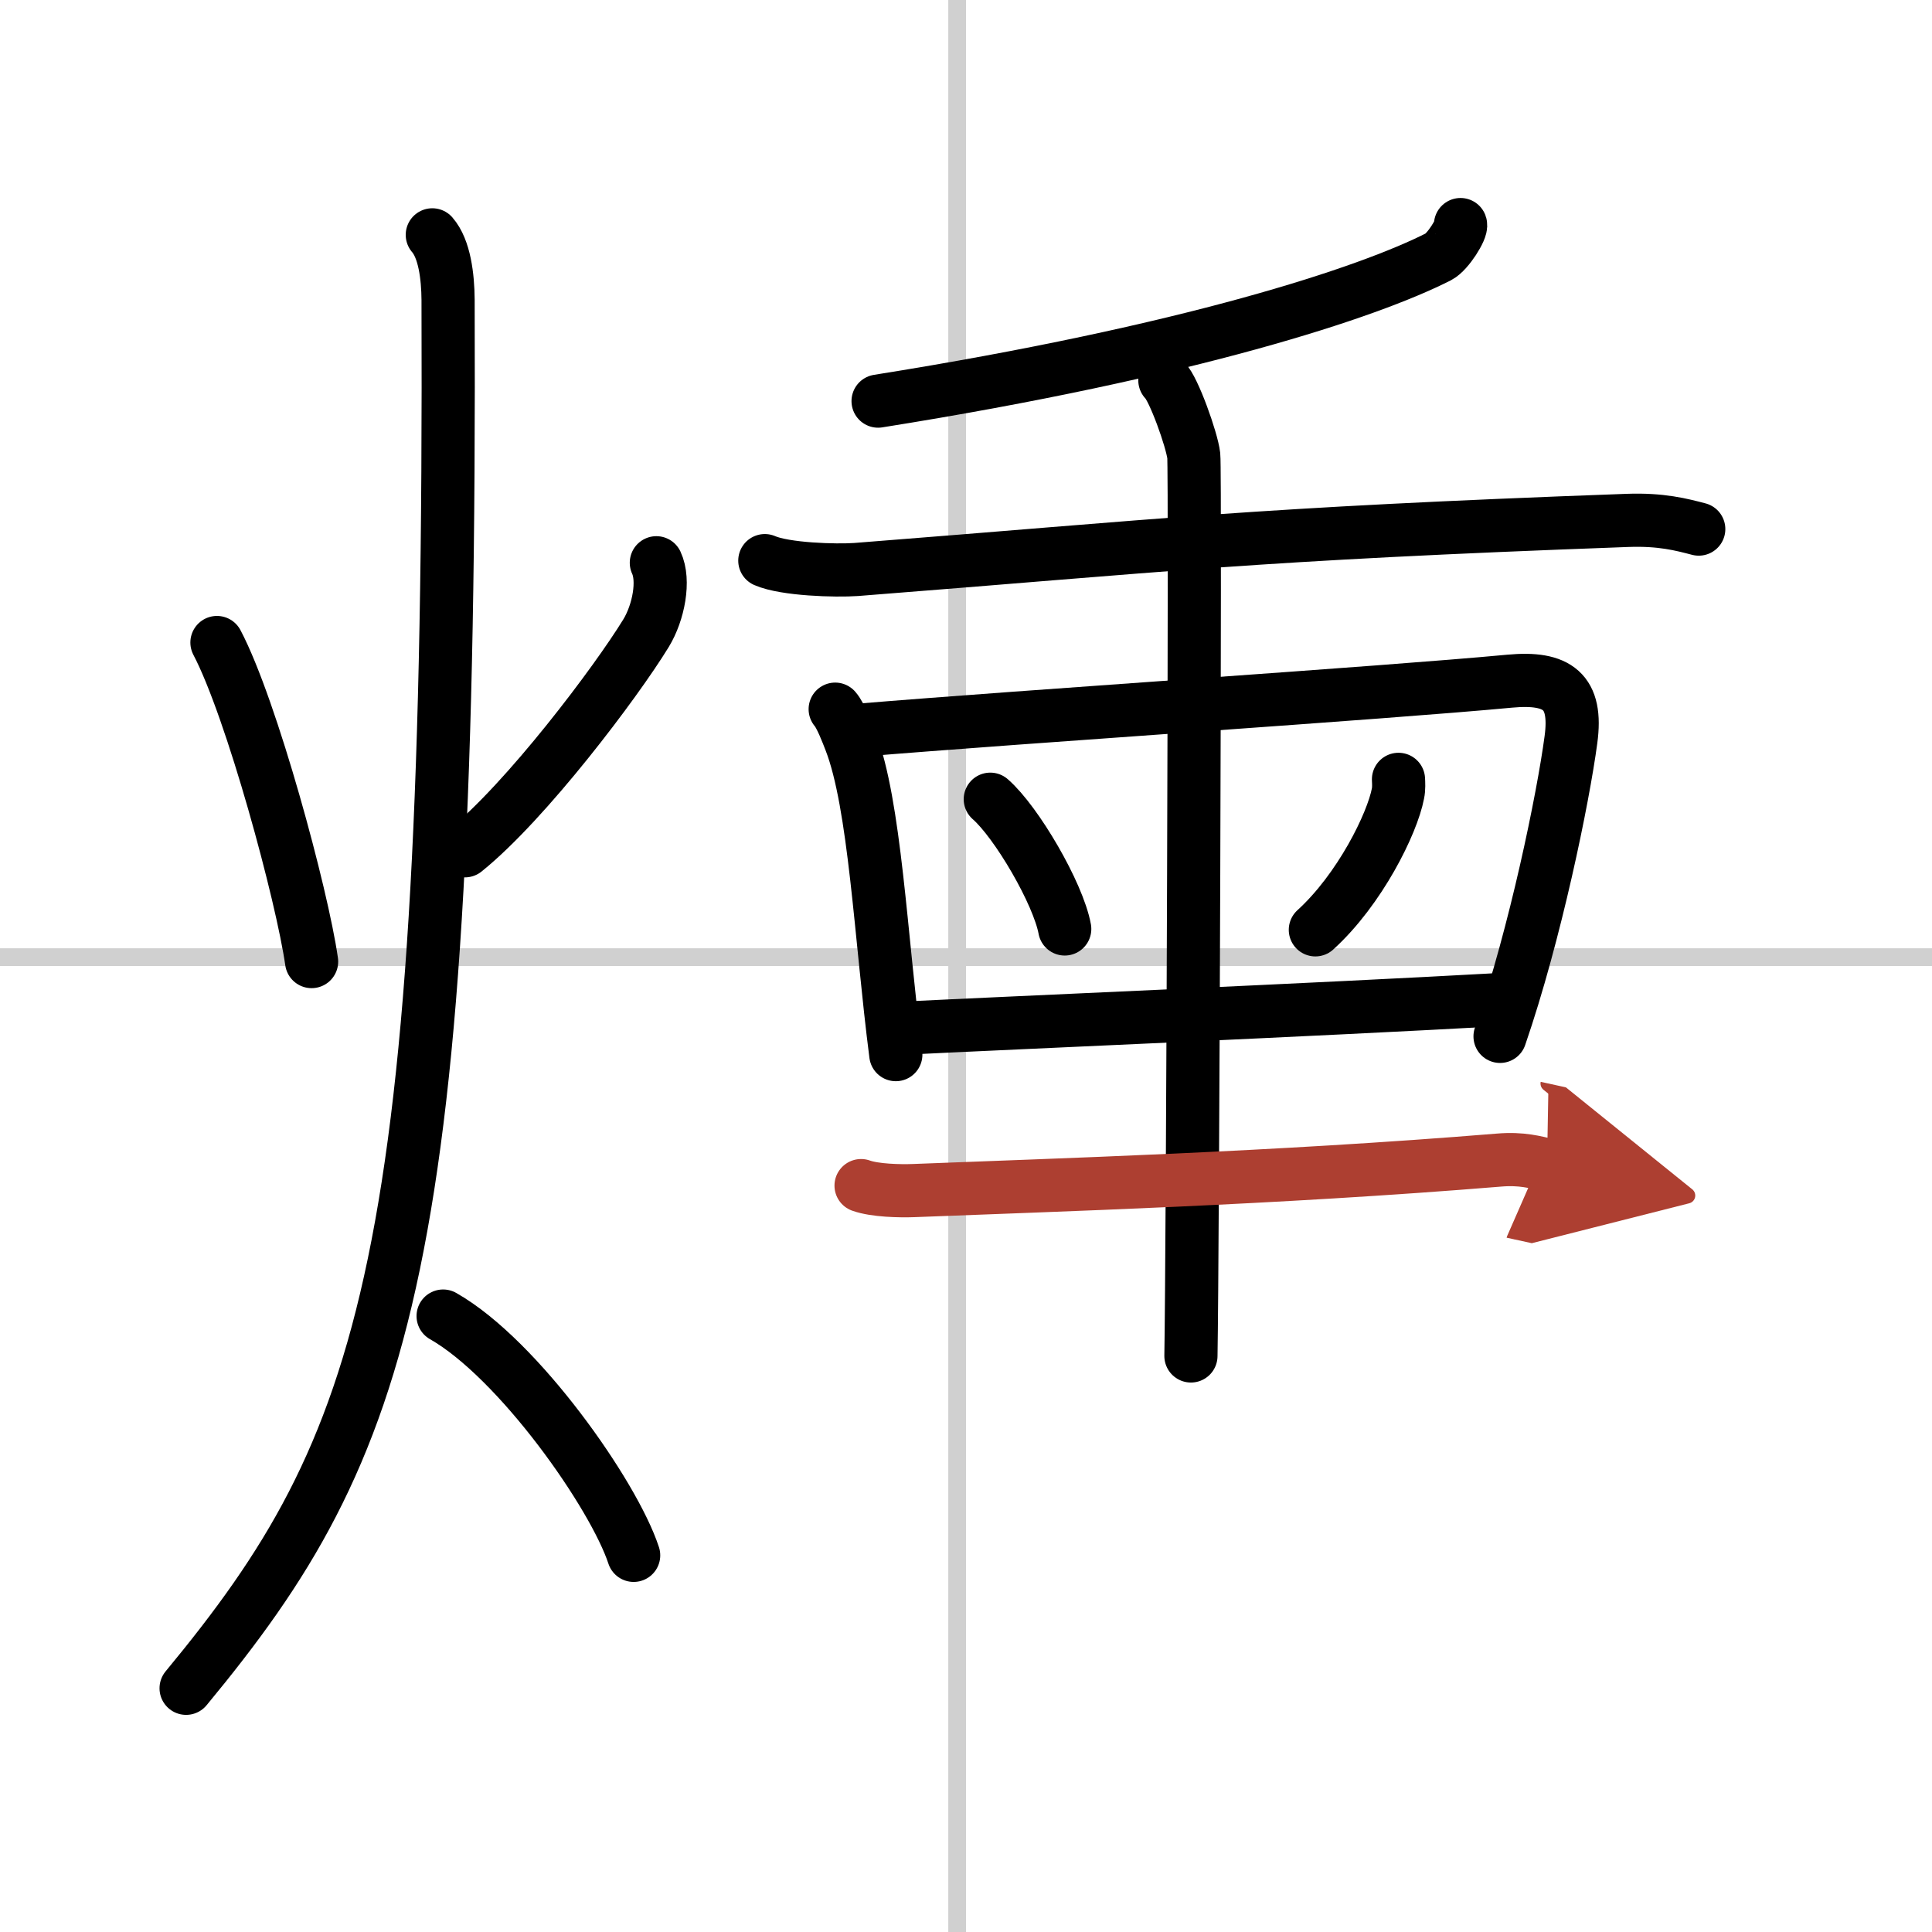 <svg width="400" height="400" viewBox="0 0 109 109" xmlns="http://www.w3.org/2000/svg"><defs><marker id="a" markerWidth="4" orient="auto" refX="1" refY="5" viewBox="0 0 10 10"><polyline points="0 0 10 5 0 10 1 5" fill="#ad3f31" stroke="#ad3f31"/></marker></defs><g fill="none" stroke="#000" stroke-linecap="round" stroke-linejoin="round" stroke-width="3"><rect width="100%" height="100%" fill="#fff" stroke="#fff"/><line x1="54" x2="54" y2="109" stroke="#d0d0d0" stroke-width="1"/><line x2="109" y1="54" y2="54" stroke="#d0d0d0" stroke-width="1"/><path d="m12.24 36.25c1.96 3.72 4.81 14.28 5.34 18"/><path d="m37.03 31.75c0.47 1 0.13 2.8-0.58 3.97-1.7 2.78-6.77 9.5-10.22 12.28"/><path d="m24.39 13.25c0.69 0.79 0.88 2.35 0.89 3.66 0.2 54.32-3.43 64.62-14.78 78.34"/><path d="m25 74.25c4.26 2.42 9.63 10.08 10.75 13.5"/><path d="m82.4 12.67c0.09 0.25-0.71 1.54-1.23 1.81-3.97 2.02-14.04 5.35-31.63 8.15"/><path d="m43.15 31.63c1.15 0.5 4.01 0.58 5.15 0.5 17.55-1.37 22.12-1.99 43.52-2.77 1.91-0.07 3.06 0.24 4.02 0.49"/><path d="m47.12 40.01c0.31 0.35 0.69 1.35 0.86 1.79 1.39 3.58 1.7 11.02 2.56 17.7"/><path d="m48.31 41.21c9.86-0.82 29.51-2.09 36.87-2.78 2.7-0.25 3.82 0.57 3.45 3.3-0.44 3.29-2 10.93-4 16.74"/><path d="m55.87 45.09c1.48 1.29 3.83 5.31 4.2 7.32"/><path d="m78.9 43.97c0.01 0.2 0.03 0.52-0.03 0.8-0.32 1.69-2.15 5.41-4.66 7.69"/><path d="m50.71 58.02c7.1-0.35 23.04-1.02 34.17-1.64"/><path d="m65.72 21.46c0.49 0.45 1.53 3.36 1.63 4.25 0.1 0.9-0.06 45.19-0.16 50.79"/><path d="m48.58 66.89c0.78 0.28 2.19 0.31 2.97 0.28 8.07-0.32 20.2-0.67 33.02-1.72 1.29-0.11 2.07 0.13 2.71 0.27" marker-end="url(#a)" stroke="#ad3f31"/></g></svg>
